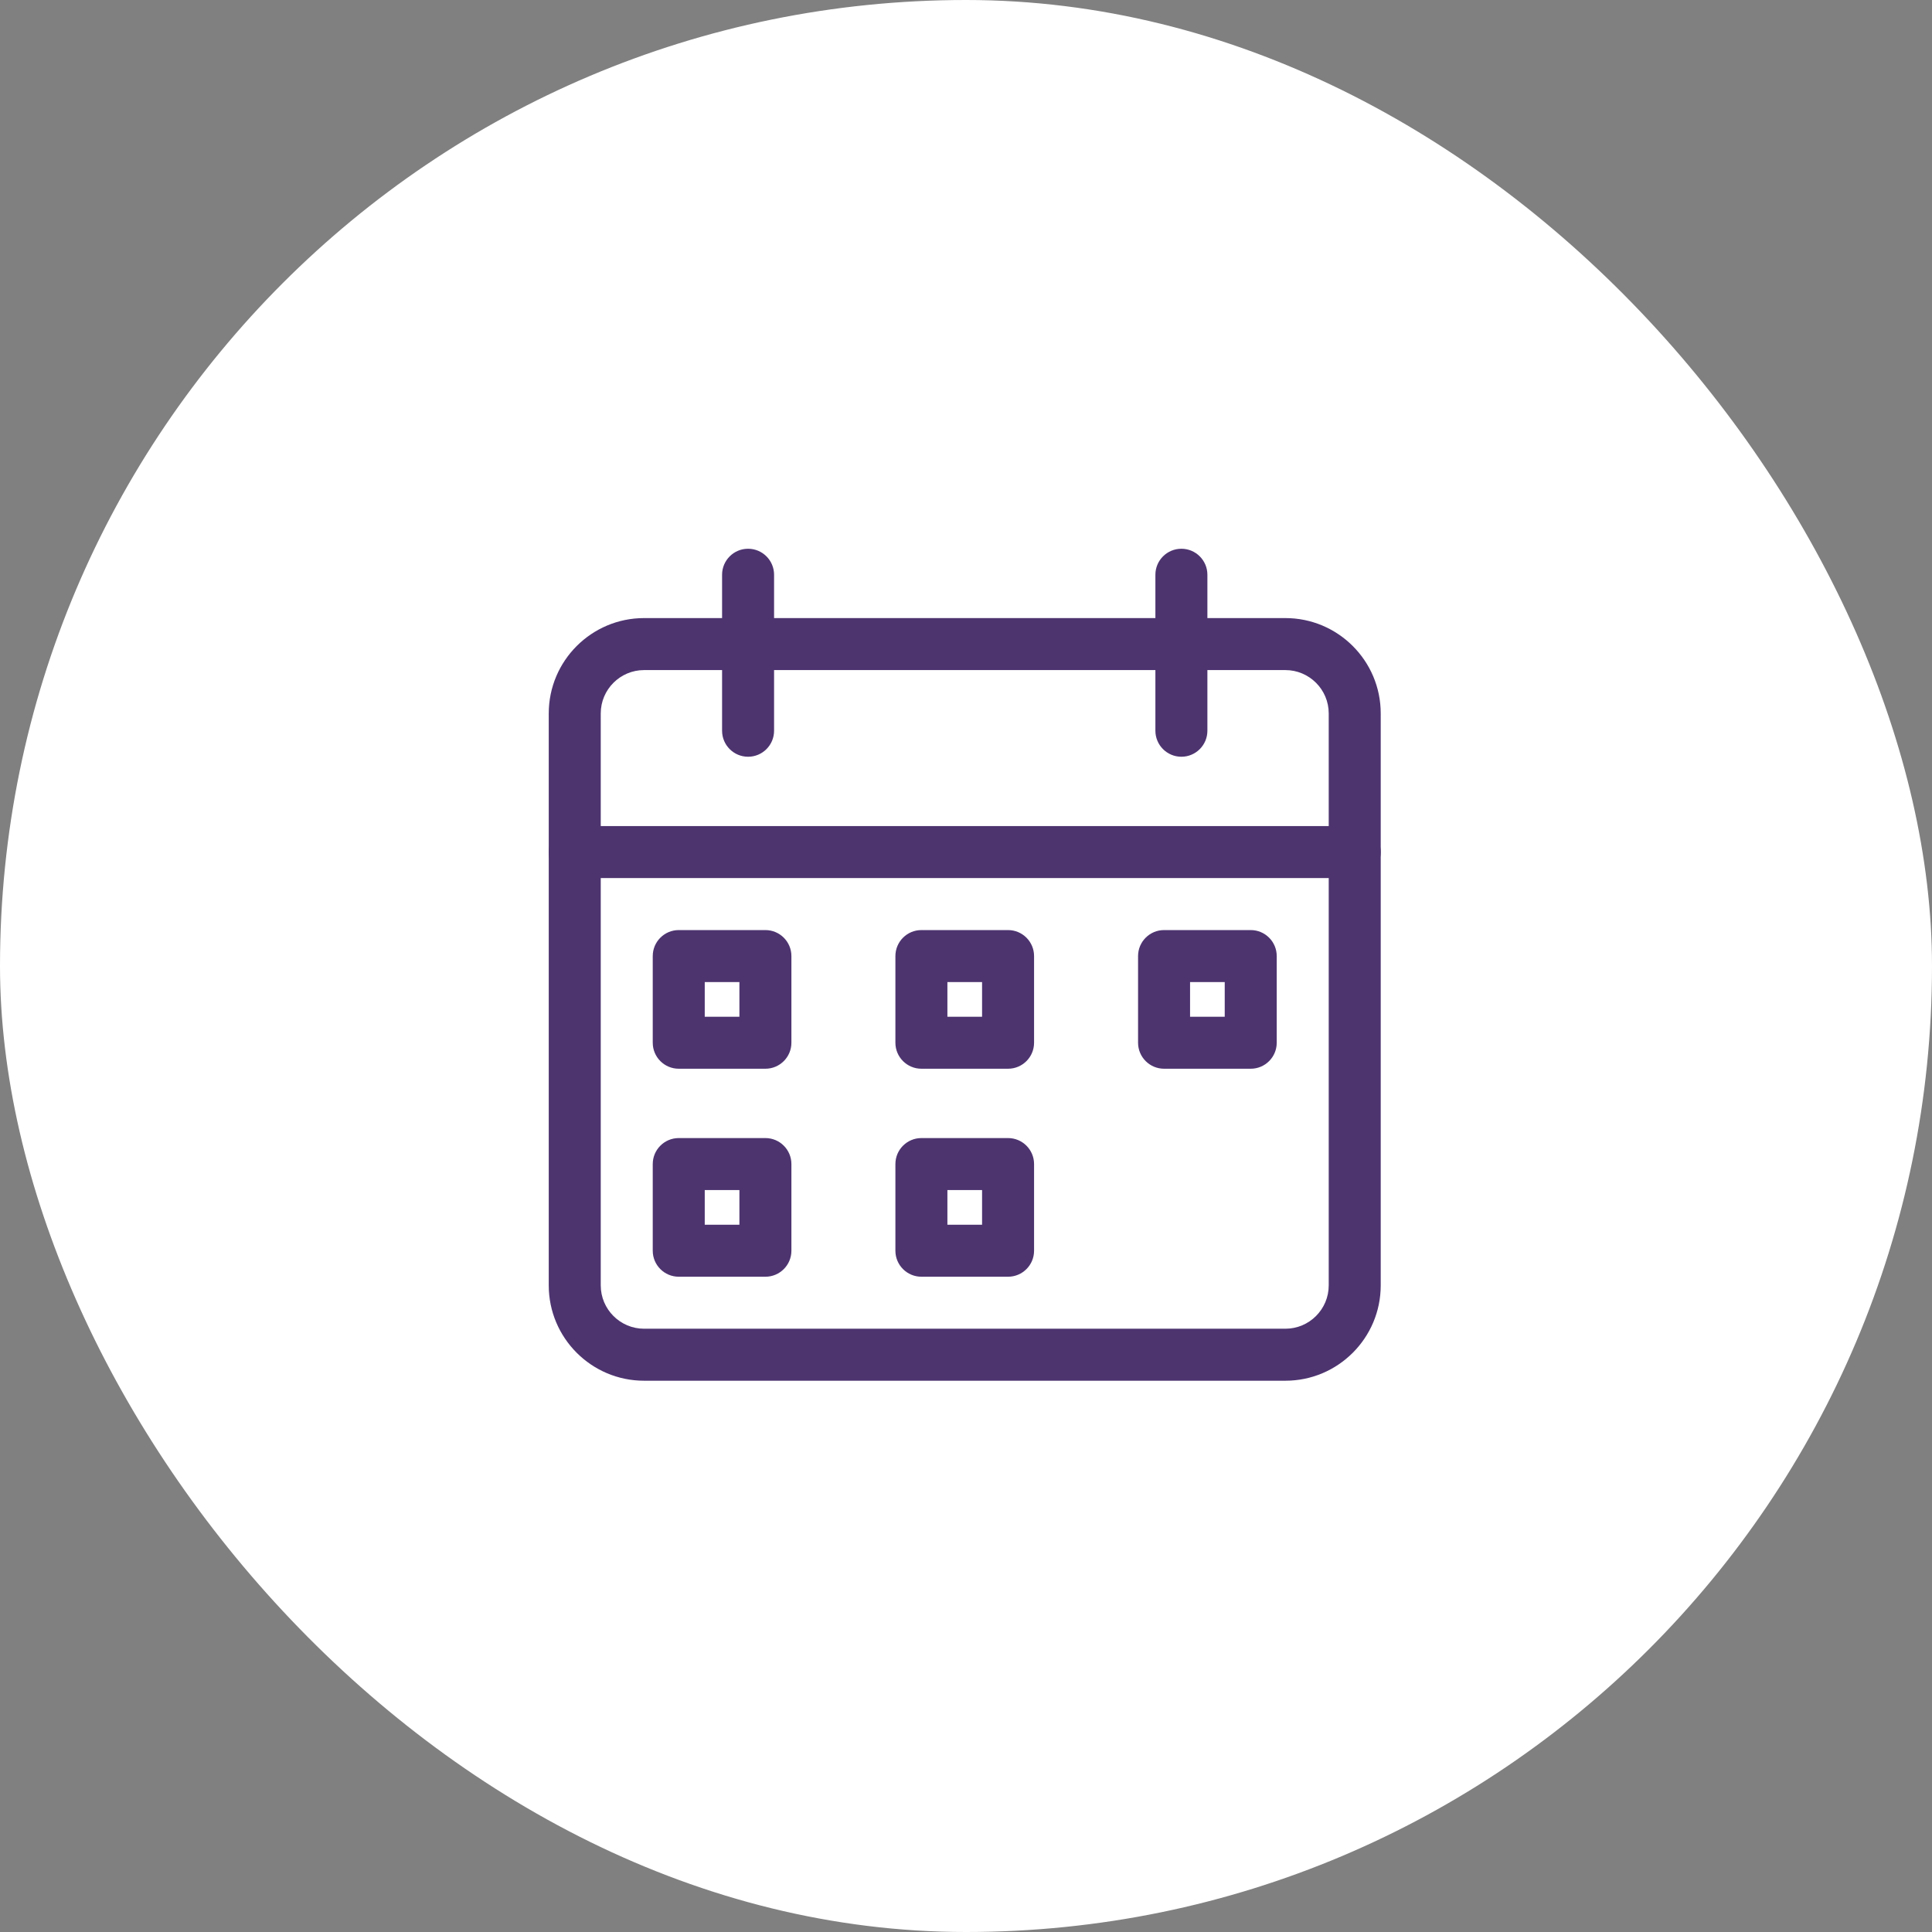 <?xml version="1.0" encoding="UTF-8"?> <svg xmlns="http://www.w3.org/2000/svg" width="764" height="764" viewBox="0 0 764 764" fill="none"><rect x="0" y="0" width="764" height="764" fill="#808080" stroke="none"/> <rect width="764" height="764" rx="382" fill="white"></rect> <path d="M302.676 422.625H268.406C262.731 422.625 258.125 418.019 258.125 412.344V378.074C258.125 372.399 262.731 367.793 268.406 367.793H302.676C308.352 367.793 312.957 372.399 312.957 378.074V412.344C312.957 418.019 308.352 422.625 302.676 422.625ZM278.688 402.063H292.395V388.355H278.688V402.063Z" fill="#4D346F"></path> <path d="M302.676 504.875H268.406C262.731 504.875 258.125 500.269 258.125 494.594V460.324C258.125 454.649 262.731 450.043 268.406 450.043H302.676C308.352 450.043 312.957 454.649 312.957 460.324V494.594C312.957 500.269 308.352 504.875 302.676 504.875ZM278.688 484.313H292.395V470.605H278.688V484.313Z" fill="#4D346F"></path> <path d="M398.636 422.625H364.363C358.688 422.625 354.082 418.019 354.082 412.344V378.074C354.082 372.399 358.688 367.793 364.363 367.793H398.636C404.311 367.793 408.917 372.399 408.917 378.074V412.344C408.917 418.019 404.311 422.625 398.636 422.625ZM374.645 402.063H388.355V388.355H374.645V402.063Z" fill="#4D346F"></path> <path d="M398.636 504.875H364.363C358.688 504.875 354.082 500.269 354.082 494.594V460.324C354.082 454.649 358.688 450.043 364.363 450.043H398.636C404.311 450.043 408.917 454.649 408.917 460.324V494.594C408.917 500.269 404.311 504.875 398.636 504.875ZM374.645 484.313H388.355V470.605H374.645V484.313Z" fill="#4D346F"></path> <path d="M494.594 422.625H460.324C454.649 422.625 450.043 418.019 450.043 412.344V378.074C450.043 372.399 454.649 367.793 460.324 367.793H494.594C500.269 367.793 504.875 372.399 504.875 378.074V412.344C504.875 418.019 500.269 422.625 494.594 422.625ZM470.605 402.063H484.313V388.355H470.605V402.063Z" fill="#4D346F"></path> <path d="M508.301 546H254.699C233.903 546 217 529.098 217 508.302V282.114C217 261.318 233.903 244.418 254.699 244.418H508.301C529.097 244.418 546 261.318 546 282.114V508.302C546 529.098 529.097 546 508.301 546ZM254.699 264.98C245.253 264.98 237.562 272.669 237.562 282.114V508.302C237.562 517.747 245.253 525.438 254.699 525.438H508.301C517.747 525.438 525.438 517.747 525.438 508.302V282.114C525.438 272.669 517.747 264.98 508.301 264.98H254.699Z" fill="#4D346F"></path> <path d="M535.719 347.23H227.281C221.606 347.23 217 342.624 217 336.949C217 331.274 221.606 326.668 227.281 326.668H535.719C541.394 326.668 546 331.274 546 336.949C546 342.624 541.394 347.23 535.719 347.23Z" fill="#4D346F"></path> <path d="M295.824 299.25C290.149 299.25 285.543 294.644 285.543 288.969V227.281C285.543 221.606 290.149 217 295.824 217C301.499 217 306.105 221.606 306.105 227.281V288.969C306.105 294.644 301.499 299.25 295.824 299.25Z" fill="#4D346F"></path> <path d="M467.176 299.25C461.501 299.25 456.895 294.644 456.895 288.969V227.281C456.895 221.606 461.501 217 467.176 217C472.851 217 477.457 221.606 477.457 227.281V288.969C477.457 294.644 472.851 299.25 467.176 299.25Z" fill="#4D346F"></path> </svg> 